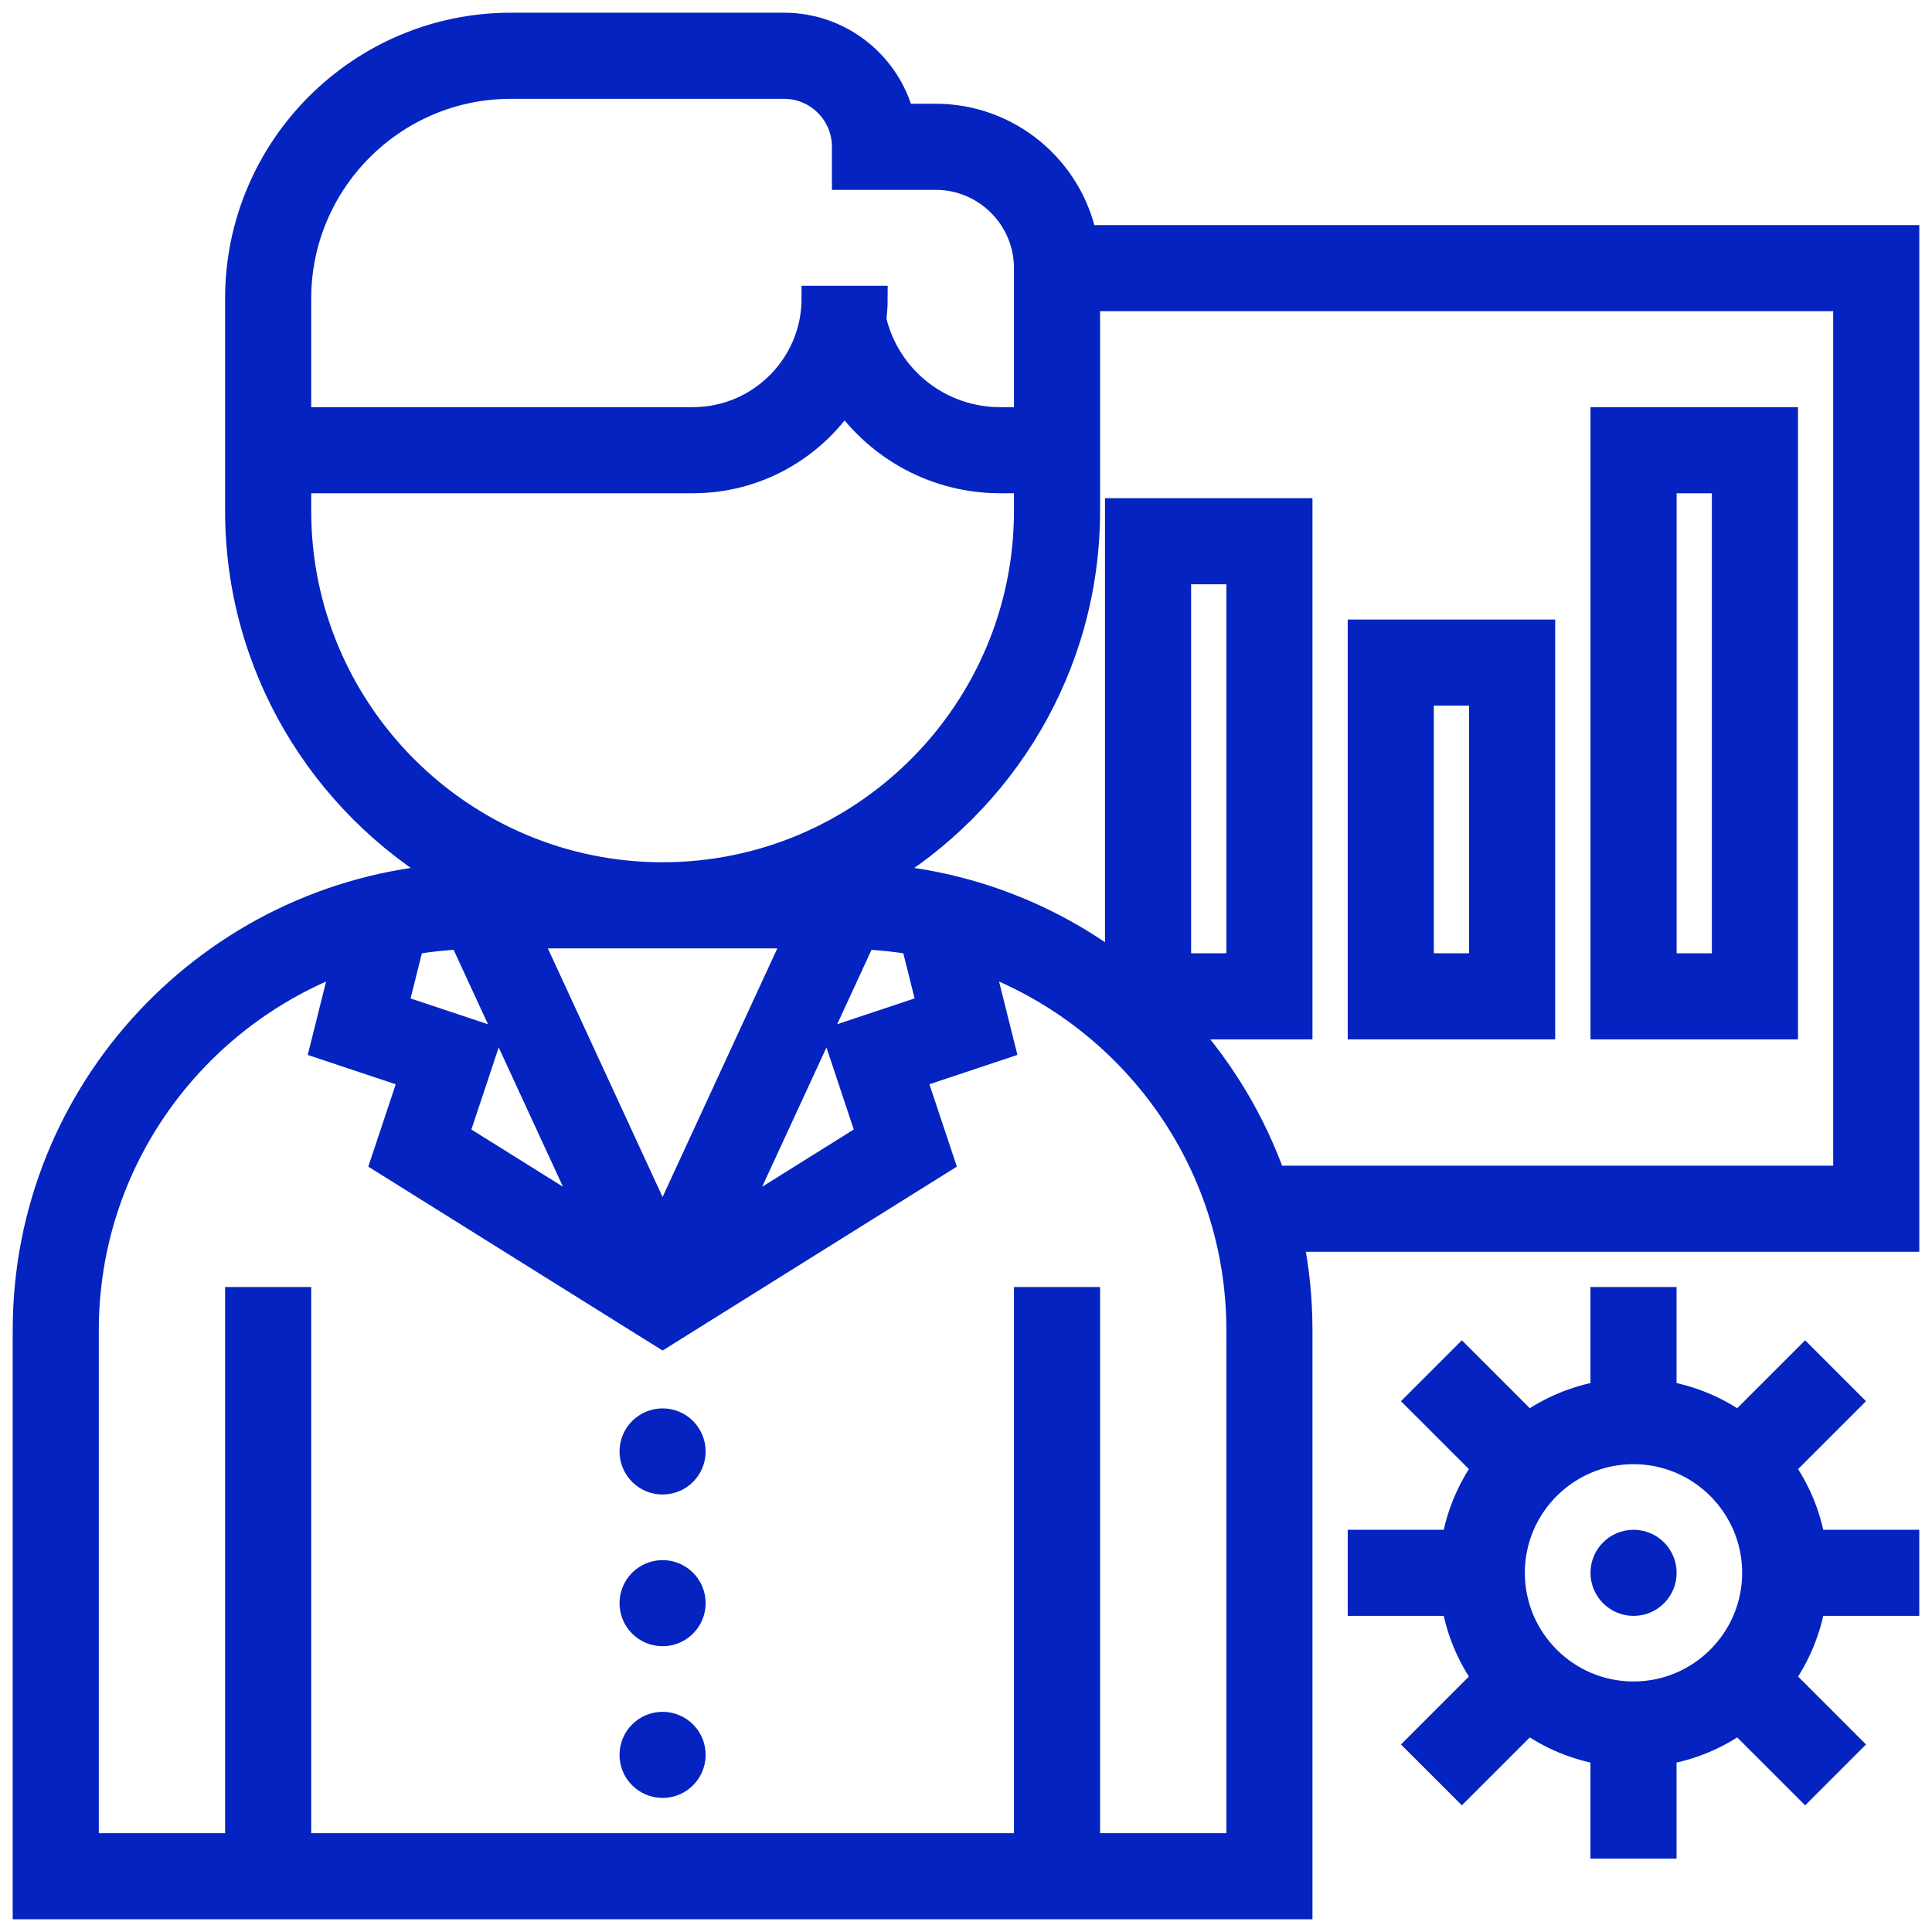 <svg xmlns="http://www.w3.org/2000/svg" width="76" height="76" viewBox="0 0 76 76" fill="none"><path d="M26.065 58.29C26.724 58.29 27.258 57.756 27.258 57.097C27.258 56.438 26.724 55.903 26.065 55.903C25.405 55.903 24.871 56.438 24.871 57.097C24.871 57.756 25.405 58.29 26.065 58.29Z" fill="#0423C0" stroke="#0423C0"></path><path d="M26.065 64.258C26.724 64.258 27.258 63.724 27.258 63.065C27.258 62.406 26.724 61.871 26.065 61.871C25.405 61.871 24.871 62.406 24.871 63.065C24.871 63.724 25.405 64.258 26.065 64.258Z" fill="#0423C0" stroke="#0423C0"></path><path d="M26.065 70.226C26.724 70.226 27.258 69.692 27.258 69.032C27.258 68.373 26.724 67.839 26.065 67.839C25.405 67.839 24.871 68.373 24.871 69.032C24.871 69.692 25.405 70.226 26.065 70.226Z" fill="#0423C0" stroke="#0423C0"></path><path d="M60.677 24.871H53.516V40.387H60.677V24.871ZM58.29 38H55.903V27.258H58.29V38Z" fill="#0423C0" stroke="#0423C0"></path><path d="M70.228 16.517H63.066V40.388H70.228V16.517ZM67.841 38.001H65.454V18.904H67.841V38.001Z" fill="#0423C0" stroke="#0423C0"></path><path d="M42.654 9.355C42.099 6.635 39.688 4.581 36.806 4.581H35.461C34.931 2.523 33.059 1 30.839 1H20.097C14.173 1 9.355 5.818 9.355 11.742V14.129V18.903V20.097C9.355 26.223 12.679 31.576 17.609 34.485C8.342 35.152 1 42.886 1 52.323V75H51.129V52.323C51.129 51.097 51.004 49.9 50.769 48.742H75V9.355H42.654ZM11.742 14.129V11.742C11.742 7.136 15.491 3.387 20.097 3.387H30.839C32.155 3.387 33.226 4.459 33.226 5.774V6.968H36.806C38.781 6.968 40.387 8.574 40.387 10.548V14.129V16.516H39.34C36.992 16.516 34.953 14.925 34.383 12.647L34.355 12.654C34.393 12.354 34.419 12.051 34.419 11.742H32.032C32.032 14.375 29.891 16.516 27.258 16.516H11.742V14.129ZM11.742 20.097V18.903H27.258C29.741 18.903 31.932 17.632 33.216 15.707C34.588 17.662 36.839 18.903 39.34 18.903H40.387V20.097C40.387 27.994 33.962 34.419 26.064 34.419C18.167 34.419 11.742 27.994 11.742 20.097ZM34.184 44.647L28.825 47.996L33.972 36.845C34.639 36.877 35.295 36.946 35.939 37.059L36.575 39.604L32.911 40.825L34.184 44.647ZM26.064 48.28L20.769 36.806H31.36L26.064 48.28ZM16.19 37.059C16.832 36.946 17.489 36.877 18.156 36.845L23.303 47.996L17.944 44.647L19.217 40.825L15.554 39.604L16.19 37.059ZM48.742 72.613H42.774V51.129H40.387V72.613H11.742V51.129H9.355V72.613H3.387V52.323C3.387 45.651 7.629 39.965 13.551 37.778L12.703 41.171L16.2 42.337L15.086 45.677L26.064 52.537L37.042 45.676L35.928 42.336L39.425 41.17L38.577 37.777C44.5 39.965 48.742 45.651 48.742 52.323V72.613ZM72.613 46.355H50.085C49.295 44.13 48.08 42.111 46.533 40.387H51.129V20.097H43.968V38.033C41.295 36.02 38.051 34.739 34.52 34.485C39.45 31.576 42.774 26.223 42.774 20.097V18.903V14.129V11.742H72.613V46.355ZM46.355 38V22.484H48.742V38H46.355Z" fill="#0423C0" stroke="#0423C0"></path><path d="M70.088 57.728L72.697 55.119L71.01 53.431L68.4 56.04C67.539 55.426 66.536 55.001 65.451 54.817V51.129H63.064V54.817C61.979 55 60.977 55.426 60.115 56.04L57.506 53.431L55.818 55.119L58.427 57.728C57.812 58.59 57.388 59.592 57.204 60.677H53.516V63.064H57.204C57.386 64.149 57.812 65.152 58.427 66.014L55.818 68.623L57.506 70.31L60.115 67.701C60.977 68.316 61.979 68.741 63.064 68.925V72.613H65.451V68.925C66.536 68.742 67.539 68.316 68.4 67.701L71.01 70.31L72.697 68.623L70.088 66.014C70.703 65.152 71.128 64.149 71.311 63.064H74.999V60.677H71.311C71.128 59.592 70.703 58.59 70.088 57.728ZM64.258 66.645C61.625 66.645 59.483 64.504 59.483 61.871C59.483 59.238 61.625 57.097 64.258 57.097C66.891 57.097 69.032 59.238 69.032 61.871C69.032 64.504 66.891 66.645 64.258 66.645Z" fill="#0423C0" stroke="#0423C0"></path><path d="M64.26 63.065C64.919 63.065 65.454 62.531 65.454 61.871C65.454 61.212 64.919 60.678 64.26 60.678C63.601 60.678 63.066 61.212 63.066 61.871C63.066 62.531 63.601 63.065 64.26 63.065Z" fill="#0423C0" stroke="#0423C0"></path></svg>